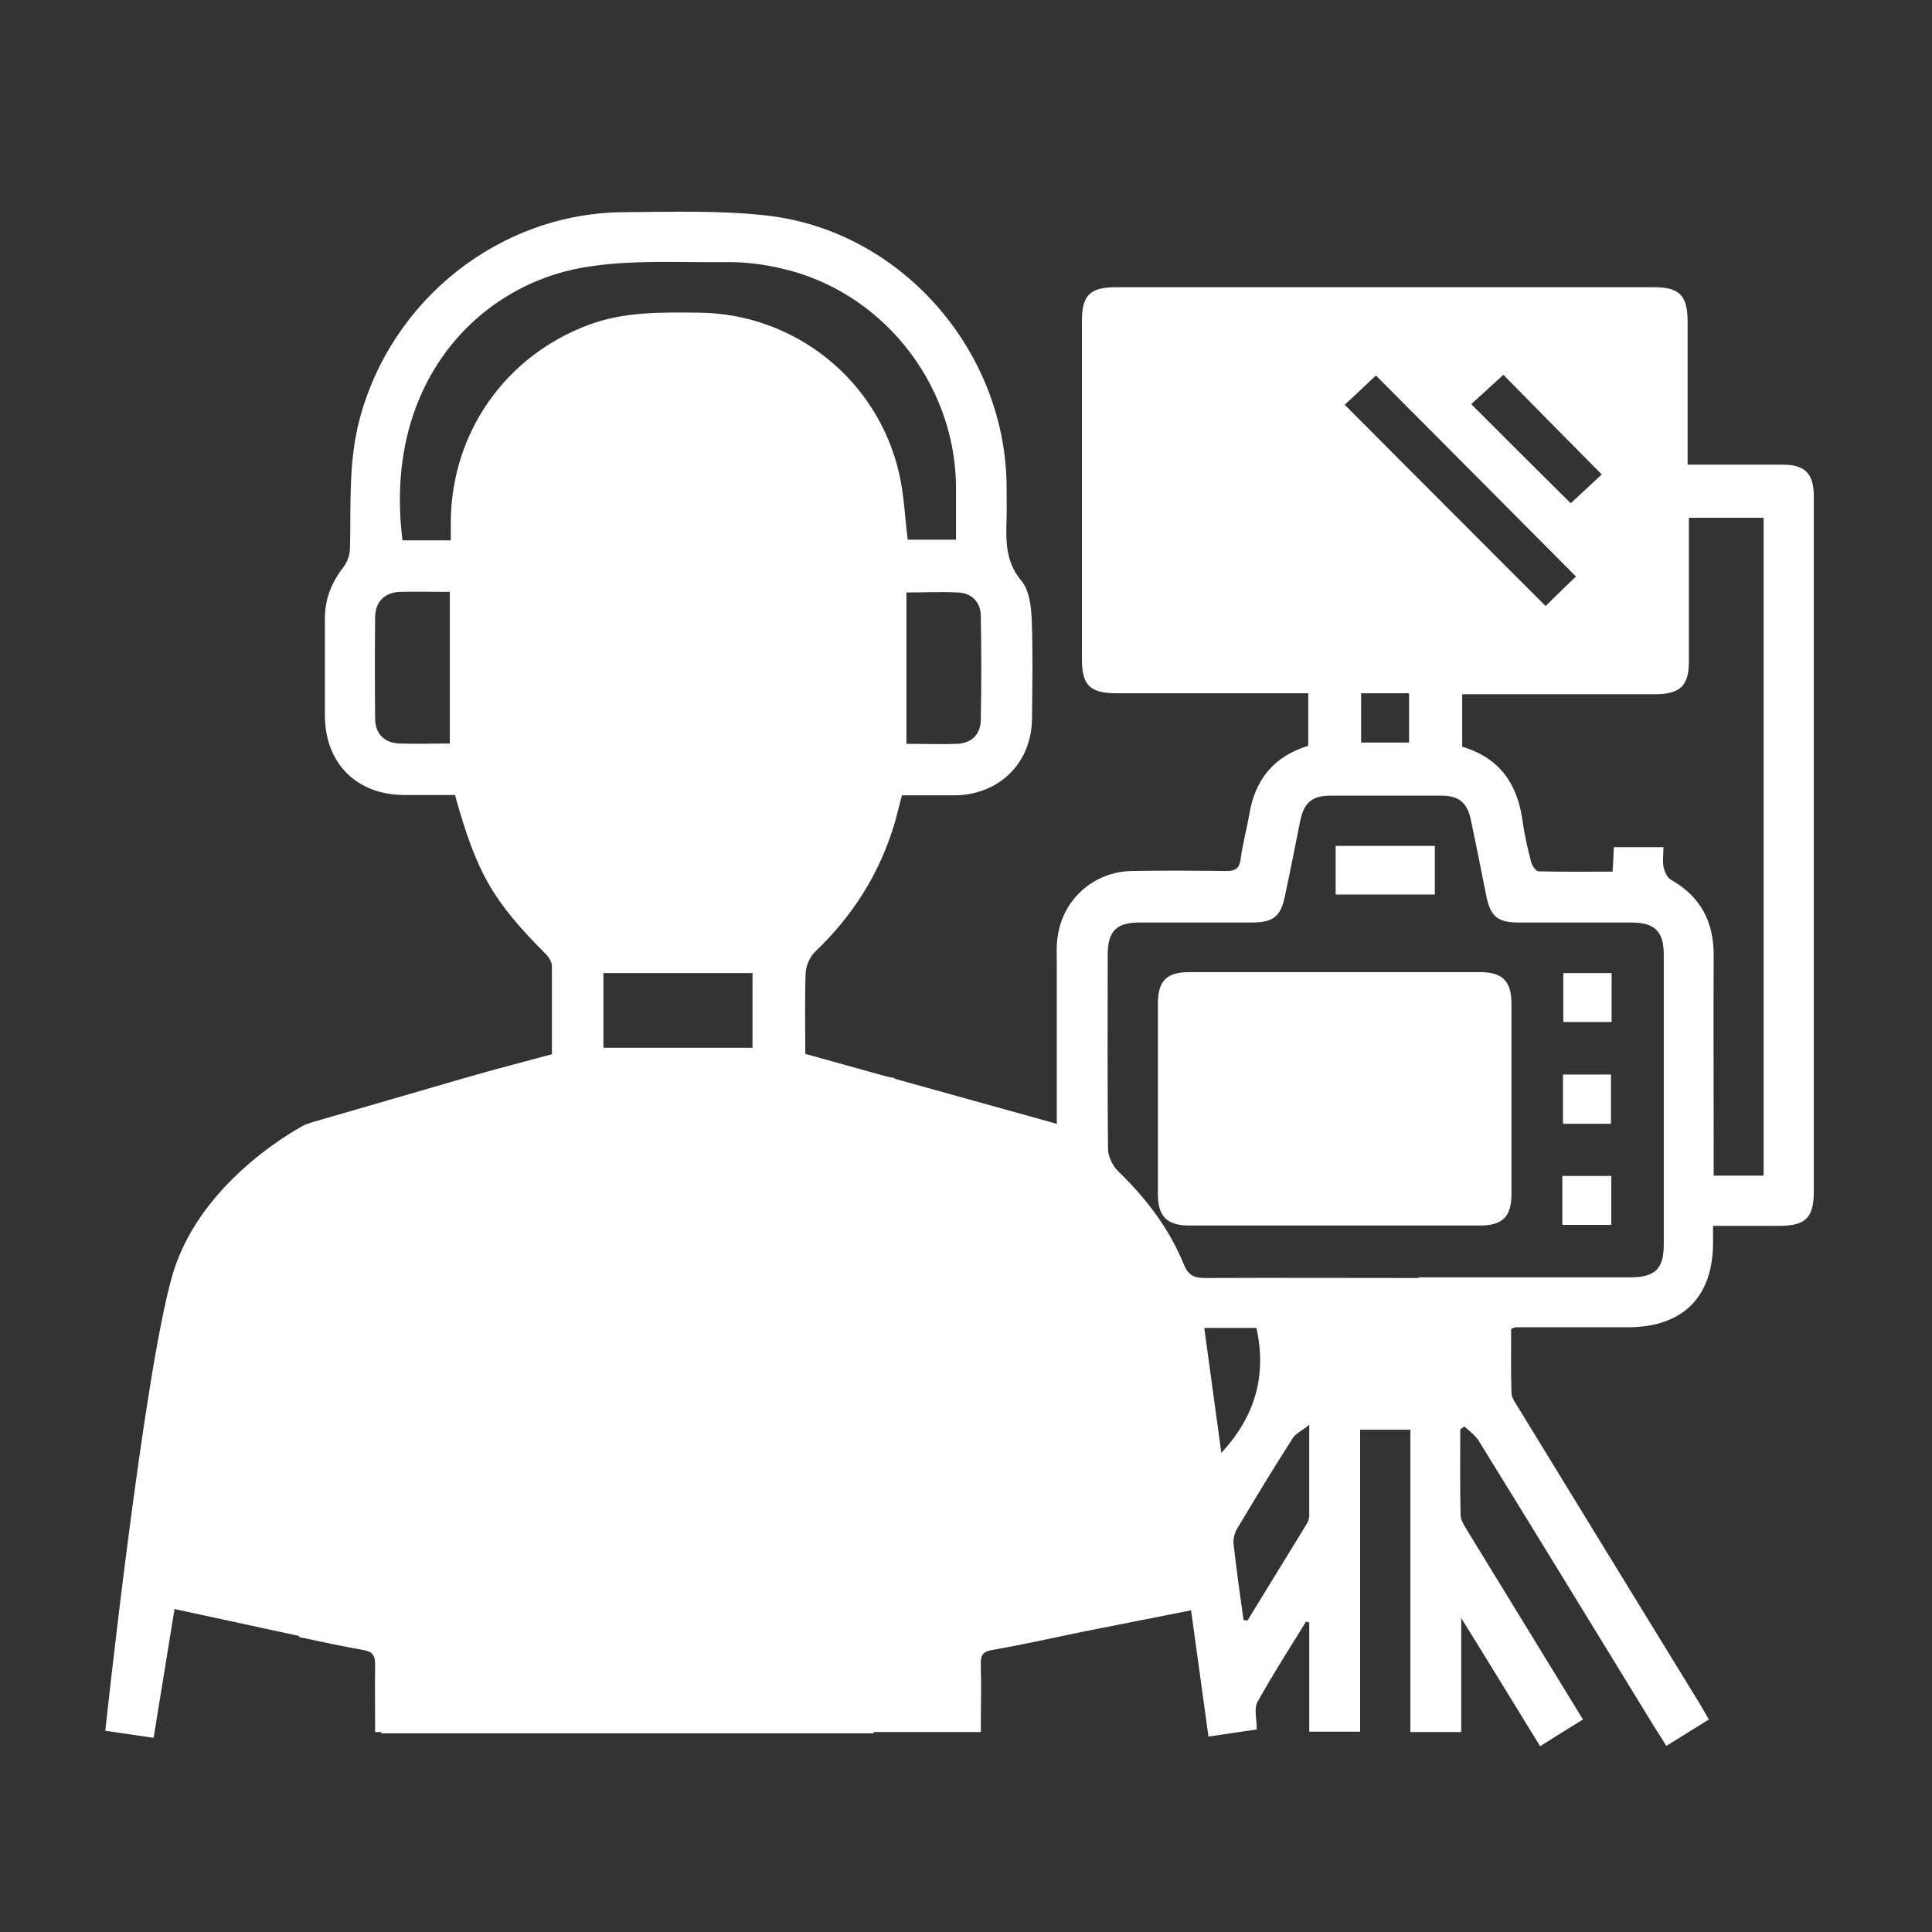 <?xml version="1.0" encoding="UTF-8"?><svg id="Layer_1" xmlns="http://www.w3.org/2000/svg" width="60" height="60" viewBox="0 0 60 60"><rect x="0" y="0" width="60" height="60" fill="#333333" stroke="none"/><defs><style>.cls-1{fill:#fff;stroke-width:0px;}</style></defs><path class="cls-1" d="m32.82,34.88c0-1.6,0-3.26,0-4.93,0-.3-.02-.59.03-.88.17-1.16,1.13-2,2.3-2.02.98-.02,1.96-.01,2.94,0,.28,0,.4-.08.44-.37.06-.47.19-.93.27-1.4.18-1.07.76-1.79,1.83-2.12v-1.63h-.5c-1.81,0-3.63,0-5.44,0-.84,0-1.09-.24-1.09-1.07,0-3.5,0-6.99,0-10.49,0-.8.25-1.05,1.06-1.05,5.57,0,11.14,0,16.71,0,.79,0,1.04.26,1.04,1.07,0,1.46,0,2.92,0,4.44.8,0,1.58,0,2.36,0,.2,0,.39,0,.59,0,.7,0,.97.28.97.99,0,4.14,0,8.27,0,12.41,0,3.05,0,6.1,0,9.16,0,.83-.25,1.08-1.08,1.08-.67,0-1.33,0-2.05,0,0,.2,0,.36,0,.52,0,1.7-.95,2.63-2.65,2.63-1.16,0-2.32,0-3.48,0-.03,0-.06.02-.14.05,0,.65-.01,1.32.01,1.98,0,.16.13.33.22.48,1.87,3.06,3.75,6.12,5.62,9.17.09.15.18.31.29.5-.44.27-.86.54-1.32.82-.12-.19-.22-.36-.33-.52-1.83-2.99-3.66-5.98-5.5-8.96-.11-.17-.29-.3-.44-.44-.04.03-.09.06-.13.09,0,.88-.01,1.77.01,2.65,0,.18.13.36.23.53,1.18,1.93,2.36,3.85,3.57,5.83-.44.27-.87.54-1.33.83-.8-1.3-1.58-2.58-2.45-3.98v3.54h-1.58v-9.39h-1.56v9.38h-1.58v-3.39s-.07-.02-.1-.03c-.51.83-1.04,1.65-1.51,2.5-.11.21-.02.53-.02.85-.48.07-.97.14-1.5.22-.18-1.32-.36-2.6-.54-3.92-1.16.23-2.27.45-3.39.67-.93.19-1.85.4-2.78.56-.3.05-.37.17-.36.45.02.69,0,1.37,0,2.1H11.65c0-.7-.01-1.4,0-2.1,0-.28-.08-.4-.37-.45-.66-.11-1.31-.26-1.99-.4,0-.44,0-.87,0-1.29,0-4.68,0-9.35,0-14.03,0-.37.1-.58.45-.68,1.6-.46,3.19-.93,4.79-1.39.86-.25,1.73-.47,2.61-.71,0-.93,0-1.83,0-2.73,0-.13-.09-.28-.18-.37-1.66-1.67-2.15-2.51-2.83-4.95-.52,0-1.05,0-1.59,0-1.47-.01-2.45-.99-2.45-2.48,0-1,0-2,0-3,0-.6.2-1.11.57-1.59.13-.16.21-.4.21-.61.03-1.33-.05-2.65.29-3.96.98-3.75,4.37-6.44,8.22-6.46,1.47-.01,2.95-.06,4.4.1,4.14.45,7.39,4.11,7.48,8.3,0,.38.01.76,0,1.13-.02.68-.04,1.33.47,1.93.23.28.29.76.31,1.16.04,1.03.02,2.07.01,3.1-.01,1.38-1.01,2.37-2.39,2.39-.54,0-1.08,0-1.65,0-.07.28-.14.54-.21.81-.46,1.58-1.3,2.92-2.49,4.05-.16.16-.28.43-.29.66-.03.83-.01,1.67-.01,2.51,2.62.73,5.22,1.45,7.84,2.18m11.21,4.76c2.19,0,4.38,0,6.56,0,.78,0,1.05-.26,1.05-1.02,0-3,0-6,0-9,0-.73-.28-1-1.02-1-1.16,0-2.32,0-3.48,0-.65,0-.88-.18-1.01-.82-.16-.79-.31-1.57-.48-2.36-.11-.54-.37-.76-.92-.76-1.14,0-2.29,0-3.43,0-.58,0-.83.21-.95.78-.16.79-.31,1.57-.48,2.36-.13.61-.36.79-.98.8-1.18,0-2.35,0-3.53,0-.73,0-.99.27-.99,1.02,0,2-.01,4,.01,6,0,.24.14.53.31.7.87.84,1.59,1.78,2.05,2.91.14.34.33.41.66.41,2.2-.01,4.41,0,6.61,0Zm10.71-3.17v-20.42h-2.32c0,1.52,0,2.99,0,4.47,0,.74-.27,1-1.01,1.01-1.83,0-3.66,0-5.49,0-.17,0-.35,0-.54,0v1.63c1.14.34,1.71,1.13,1.87,2.28.06.44.16.87.27,1.3.03.11.15.29.23.29.76.02,1.52.01,2.3.01.02-.29.03-.53.04-.76h1.54c0,.21-.03.41,0,.6.03.15.11.34.23.41.92.52,1.33,1.3,1.33,2.34-.01,1.94,0,3.87,0,5.81v1.04h1.53ZM14,16.77c0-.22,0-.4,0-.57.02-2.77,1.7-5.15,4.28-6.11,1.12-.42,2.27-.39,3.43-.38,2.97.03,5.54,2.08,6.21,4.98.16.68.18,1.38.27,2.07h1.5c0-.59,0-1.15,0-1.71-.06-3.2-2.34-6.03-5.45-6.72-.52-.12-1.07-.19-1.6-.19-1.52.02-3.06-.09-4.54.17-3.28.57-6.21,3.62-5.6,8.47h1.51Zm34.94,1.13c-2.1-2.11-4.17-4.19-6.21-6.24-.3.28-.65.62-.97.91,2.09,2.1,4.17,4.18,6.24,6.25.31-.3.66-.65.95-.92Zm-25.57,14.64v-2.32h-4.63v2.32h4.63Zm-9.4-9.44v-4.72c-.54,0-1.04-.01-1.55,0-.47.02-.76.3-.77.78-.01,1.05-.01,2.1,0,3.15,0,.48.29.77.77.78.5.02,1.01,0,1.55,0Zm14.18-4.72v4.72c.55,0,1.07.02,1.58,0,.46-.02.73-.31.73-.76.02-1.06.02-2.13,0-3.2,0-.43-.27-.72-.7-.74-.53-.03-1.07,0-1.62,0Zm10.48,31.93s.07.01.11.02c.61-1,1.23-2,1.84-3,.05-.08.08-.18.08-.27,0-.88,0-1.76,0-2.81-.24.19-.42.27-.51.41-.59.92-1.16,1.86-1.72,2.8-.09.14-.14.34-.12.5.09.79.2,1.58.31,2.36Zm11.12-35.57c-1.04-1.05-2.07-2.09-3.06-3.1-.33.3-.69.63-1,.91,1.05,1.05,2.08,2.08,3.09,3.08.31-.29.67-.62.97-.9Zm-10.73,26.5h-1.62c.18,1.31.35,2.58.53,3.88,1.04-1.12,1.42-2.39,1.09-3.88Zm3.25-19.71v1.53h1.49v-1.53h-1.49Z"/><path class="cls-1" d="m41.45,38.06c-1.5,0-3.01,0-4.51,0-.7,0-.98-.28-.98-.98,0-1.97,0-3.94,0-5.91,0-.71.27-.98.98-.98,3.01,0,6.01,0,9.02,0,.7,0,.98.28.98.98,0,1.97,0,3.94,0,5.91,0,.71-.28.98-.98.98-1.5,0-3.01,0-4.51,0Z"/><path class="cls-1" d="m44.56,26.27v1.51h-3.08v-1.51h3.08Z"/><path class="cls-1" d="m50.05,31.74h-1.5v-1.52h1.5v1.52Z"/><path class="cls-1" d="m50.03,34.9h-1.49v-1.53h1.49v1.53Z"/><path class="cls-1" d="m48.52,38.04v-1.52h1.52v1.52h-1.52Z"/><path class="cls-1" d="m17.33,32.74l-7.84,2.18s-3.22,1.63-4.12,4.63-2.1,14.2-2.1,14.2l1.5.22.65-4,6.06,1.31s.36.04.36.58,0,1.97,0,1.97h15.29s.65-20.35.65-20.35l-4.22-.73h-6.24Z"/></svg>
